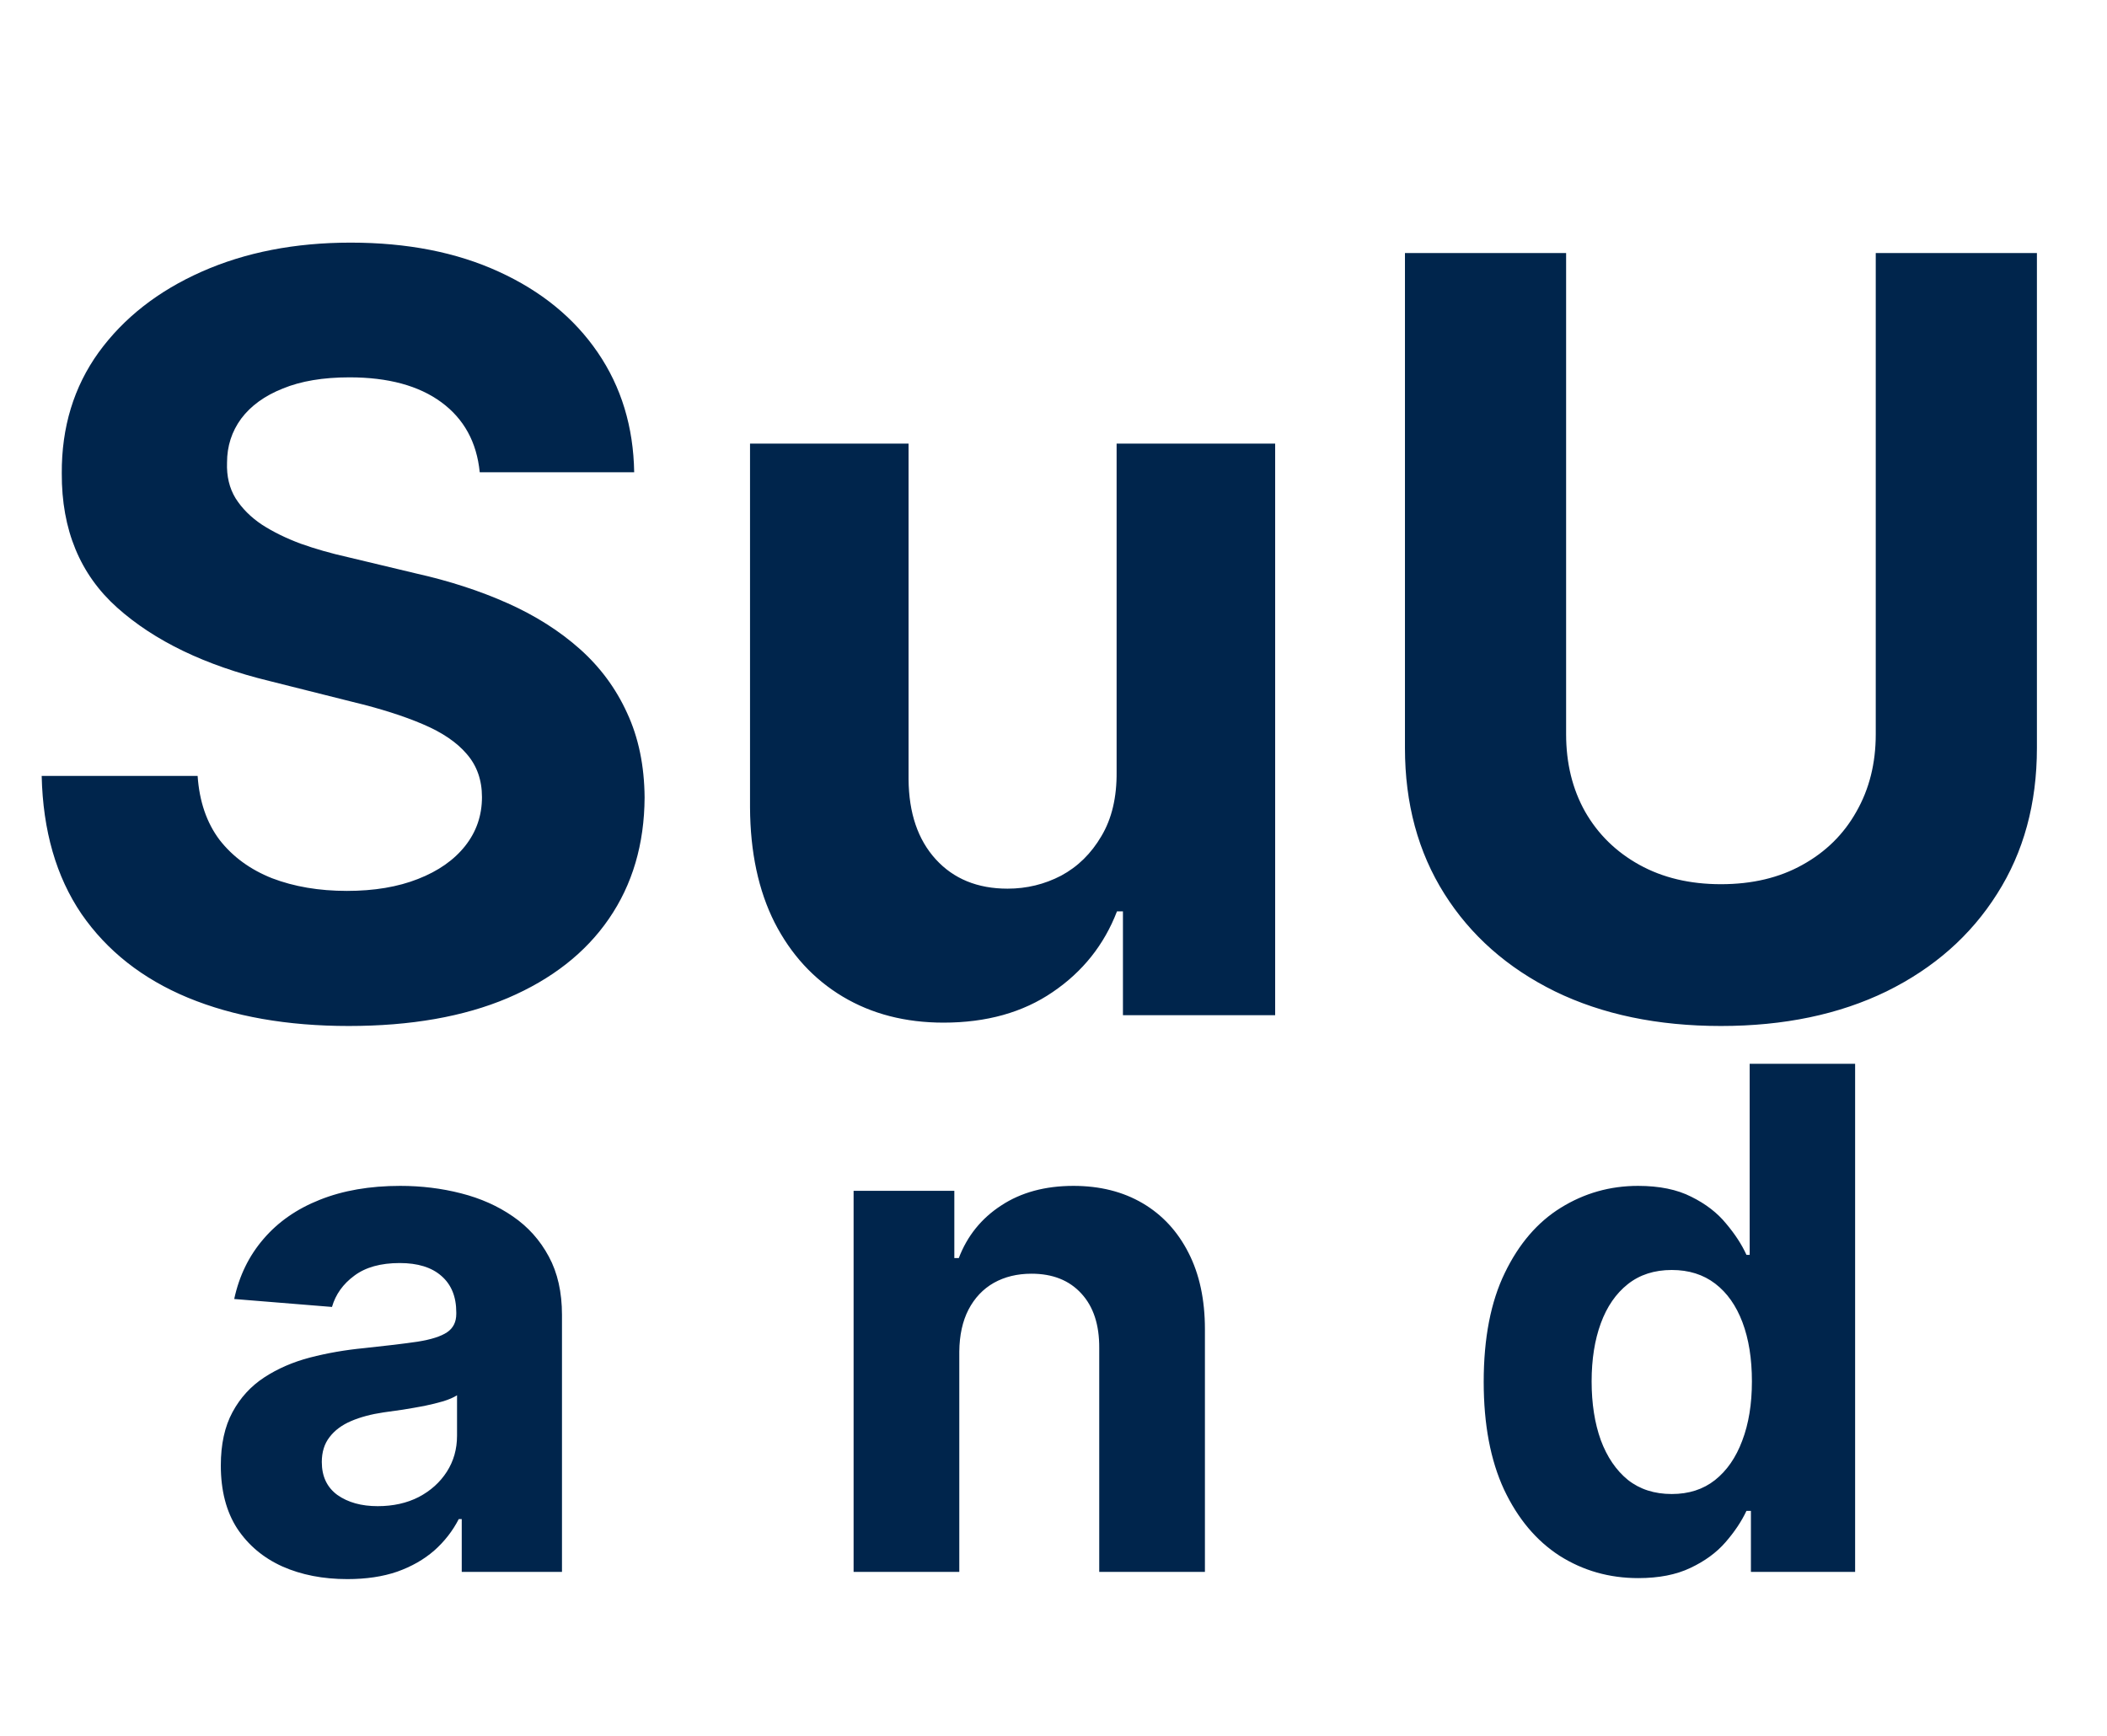 <svg width="193" height="159" viewBox="0 0 193 159" fill="none" xmlns="http://www.w3.org/2000/svg">
<path d="M43.943 43.261C43.67 40.511 42.5 38.375 40.432 36.852C38.364 35.33 35.557 34.568 32.011 34.568C29.602 34.568 27.568 34.909 25.909 35.591C24.25 36.25 22.977 37.17 22.091 38.352C21.227 39.534 20.796 40.875 20.796 42.375C20.75 43.625 21.011 44.716 21.579 45.648C22.171 46.58 22.977 47.386 24 48.068C25.023 48.727 26.204 49.307 27.546 49.807C28.886 50.284 30.318 50.693 31.841 51.034L38.114 52.534C41.159 53.216 43.955 54.125 46.5 55.261C49.045 56.398 51.25 57.795 53.114 59.455C54.977 61.114 56.42 63.068 57.443 65.318C58.489 67.568 59.023 70.148 59.045 73.057C59.023 77.329 57.932 81.034 55.773 84.171C53.636 87.284 50.545 89.704 46.5 91.432C42.477 93.136 37.625 93.989 31.943 93.989C26.307 93.989 21.398 93.125 17.216 91.398C13.057 89.671 9.807 87.114 7.466 83.727C5.148 80.318 3.932 76.102 3.818 71.079H18.102C18.261 73.421 18.932 75.375 20.114 76.943C21.318 78.489 22.921 79.659 24.921 80.454C26.943 81.227 29.227 81.614 31.773 81.614C34.273 81.614 36.443 81.25 38.284 80.523C40.148 79.796 41.591 78.784 42.614 77.489C43.636 76.193 44.148 74.704 44.148 73.023C44.148 71.454 43.682 70.136 42.75 69.068C41.841 68 40.5 67.091 38.727 66.341C36.977 65.591 34.83 64.909 32.284 64.296L24.682 62.386C18.796 60.955 14.148 58.716 10.739 55.67C7.33 52.625 5.636 48.523 5.659 43.364C5.636 39.136 6.761 35.443 9.034 32.284C11.329 29.125 14.477 26.659 18.477 24.886C22.477 23.114 27.023 22.227 32.114 22.227C37.295 22.227 41.818 23.114 45.682 24.886C49.568 26.659 52.591 29.125 54.75 32.284C56.909 35.443 58.023 39.102 58.091 43.261H43.943ZM102.281 70.704V40.636H116.804V93H102.861V83.489H102.315C101.134 86.557 99.168 89.023 96.418 90.886C93.69 92.75 90.361 93.682 86.429 93.682C82.929 93.682 79.849 92.886 77.19 91.296C74.531 89.704 72.452 87.443 70.952 84.511C69.474 81.579 68.724 78.068 68.702 73.977V40.636H83.224V71.386C83.247 74.477 84.077 76.921 85.713 78.716C87.349 80.511 89.543 81.409 92.293 81.409C94.043 81.409 95.679 81.011 97.202 80.216C98.724 79.398 99.952 78.193 100.884 76.602C101.838 75.011 102.304 73.046 102.281 70.704ZM171.818 23.182H186.58V68.523C186.58 73.614 185.364 78.068 182.932 81.886C180.523 85.704 177.148 88.682 172.807 90.818C168.466 92.932 163.409 93.989 157.636 93.989C151.841 93.989 146.773 92.932 142.432 90.818C138.091 88.682 134.716 85.704 132.307 81.886C129.898 78.068 128.693 73.614 128.693 68.523V23.182H143.455V67.261C143.455 69.921 144.034 72.284 145.193 74.352C146.375 76.421 148.034 78.046 150.17 79.227C152.307 80.409 154.795 81 157.636 81C160.5 81 162.989 80.409 165.102 79.227C167.239 78.046 168.886 76.421 170.045 74.352C171.227 72.284 171.818 69.921 171.818 67.261V23.182Z" fill="#00254C"/>
<path d="M31.818 144.659C29.591 144.659 27.606 144.273 25.864 143.5C24.121 142.712 22.742 141.553 21.727 140.023C20.727 138.477 20.227 136.553 20.227 134.25C20.227 132.311 20.583 130.682 21.296 129.364C22.008 128.045 22.977 126.985 24.204 126.182C25.432 125.379 26.826 124.773 28.386 124.364C29.962 123.955 31.614 123.667 33.341 123.5C35.371 123.288 37.008 123.091 38.25 122.909C39.492 122.712 40.394 122.424 40.955 122.045C41.515 121.667 41.795 121.106 41.795 120.364V120.227C41.795 118.788 41.341 117.674 40.432 116.886C39.538 116.098 38.265 115.705 36.614 115.705C34.871 115.705 33.485 116.091 32.455 116.864C31.424 117.621 30.742 118.576 30.409 119.727L21.454 119C21.909 116.879 22.803 115.045 24.136 113.5C25.47 111.939 27.189 110.742 29.296 109.909C31.417 109.061 33.871 108.636 36.659 108.636C38.599 108.636 40.455 108.864 42.227 109.318C44.015 109.773 45.599 110.477 46.977 111.432C48.371 112.386 49.47 113.614 50.273 115.114C51.076 116.598 51.477 118.379 51.477 120.455V144H42.295V139.159H42.023C41.462 140.25 40.712 141.212 39.773 142.045C38.833 142.864 37.705 143.508 36.386 143.977C35.068 144.432 33.545 144.659 31.818 144.659ZM34.591 137.977C36.015 137.977 37.273 137.697 38.364 137.136C39.455 136.561 40.311 135.788 40.932 134.818C41.553 133.848 41.864 132.75 41.864 131.523V127.818C41.561 128.015 41.144 128.197 40.614 128.364C40.099 128.515 39.515 128.659 38.864 128.795C38.212 128.917 37.561 129.03 36.909 129.136C36.258 129.227 35.667 129.311 35.136 129.386C34 129.553 33.008 129.818 32.159 130.182C31.311 130.545 30.651 131.038 30.182 131.659C29.712 132.265 29.477 133.023 29.477 133.932C29.477 135.25 29.954 136.258 30.909 136.955C31.879 137.636 33.106 137.977 34.591 137.977ZM87.871 123.818V144H78.189V109.091H87.416V115.25H87.825C88.598 113.22 89.893 111.614 91.711 110.432C93.529 109.235 95.734 108.636 98.325 108.636C100.749 108.636 102.863 109.167 104.666 110.227C106.469 111.288 107.87 112.803 108.87 114.773C109.87 116.727 110.37 119.061 110.37 121.773V144H100.689V123.5C100.704 121.364 100.158 119.697 99.052 118.5C97.946 117.288 96.424 116.682 94.484 116.682C93.181 116.682 92.029 116.962 91.029 117.523C90.045 118.083 89.272 118.902 88.711 119.977C88.166 121.038 87.886 122.318 87.871 123.818ZM150.065 144.568C147.413 144.568 145.012 143.886 142.86 142.523C140.724 141.144 139.027 139.121 137.769 136.455C136.527 133.773 135.906 130.485 135.906 126.591C135.906 122.591 136.55 119.265 137.838 116.614C139.125 113.947 140.838 111.955 142.974 110.636C145.125 109.303 147.481 108.636 150.042 108.636C151.997 108.636 153.625 108.97 154.928 109.636C156.247 110.288 157.307 111.106 158.11 112.091C158.928 113.061 159.55 114.015 159.974 114.955H160.269V97.454H169.928V144H160.383V138.409H159.974C159.519 139.379 158.875 140.341 158.042 141.295C157.224 142.235 156.156 143.015 154.838 143.636C153.534 144.258 151.944 144.568 150.065 144.568ZM153.133 136.864C154.694 136.864 156.012 136.439 157.088 135.591C158.178 134.727 159.012 133.523 159.588 131.977C160.178 130.432 160.474 128.621 160.474 126.545C160.474 124.47 160.186 122.667 159.61 121.136C159.034 119.606 158.201 118.424 157.11 117.591C156.019 116.758 154.694 116.341 153.133 116.341C151.542 116.341 150.201 116.773 149.11 117.636C148.019 118.5 147.194 119.697 146.633 121.227C146.072 122.758 145.792 124.53 145.792 126.545C145.792 128.576 146.072 130.371 146.633 131.932C147.209 133.477 148.034 134.689 149.11 135.568C150.201 136.432 151.542 136.864 153.133 136.864Z" fill="#00254C"/>
</svg>
